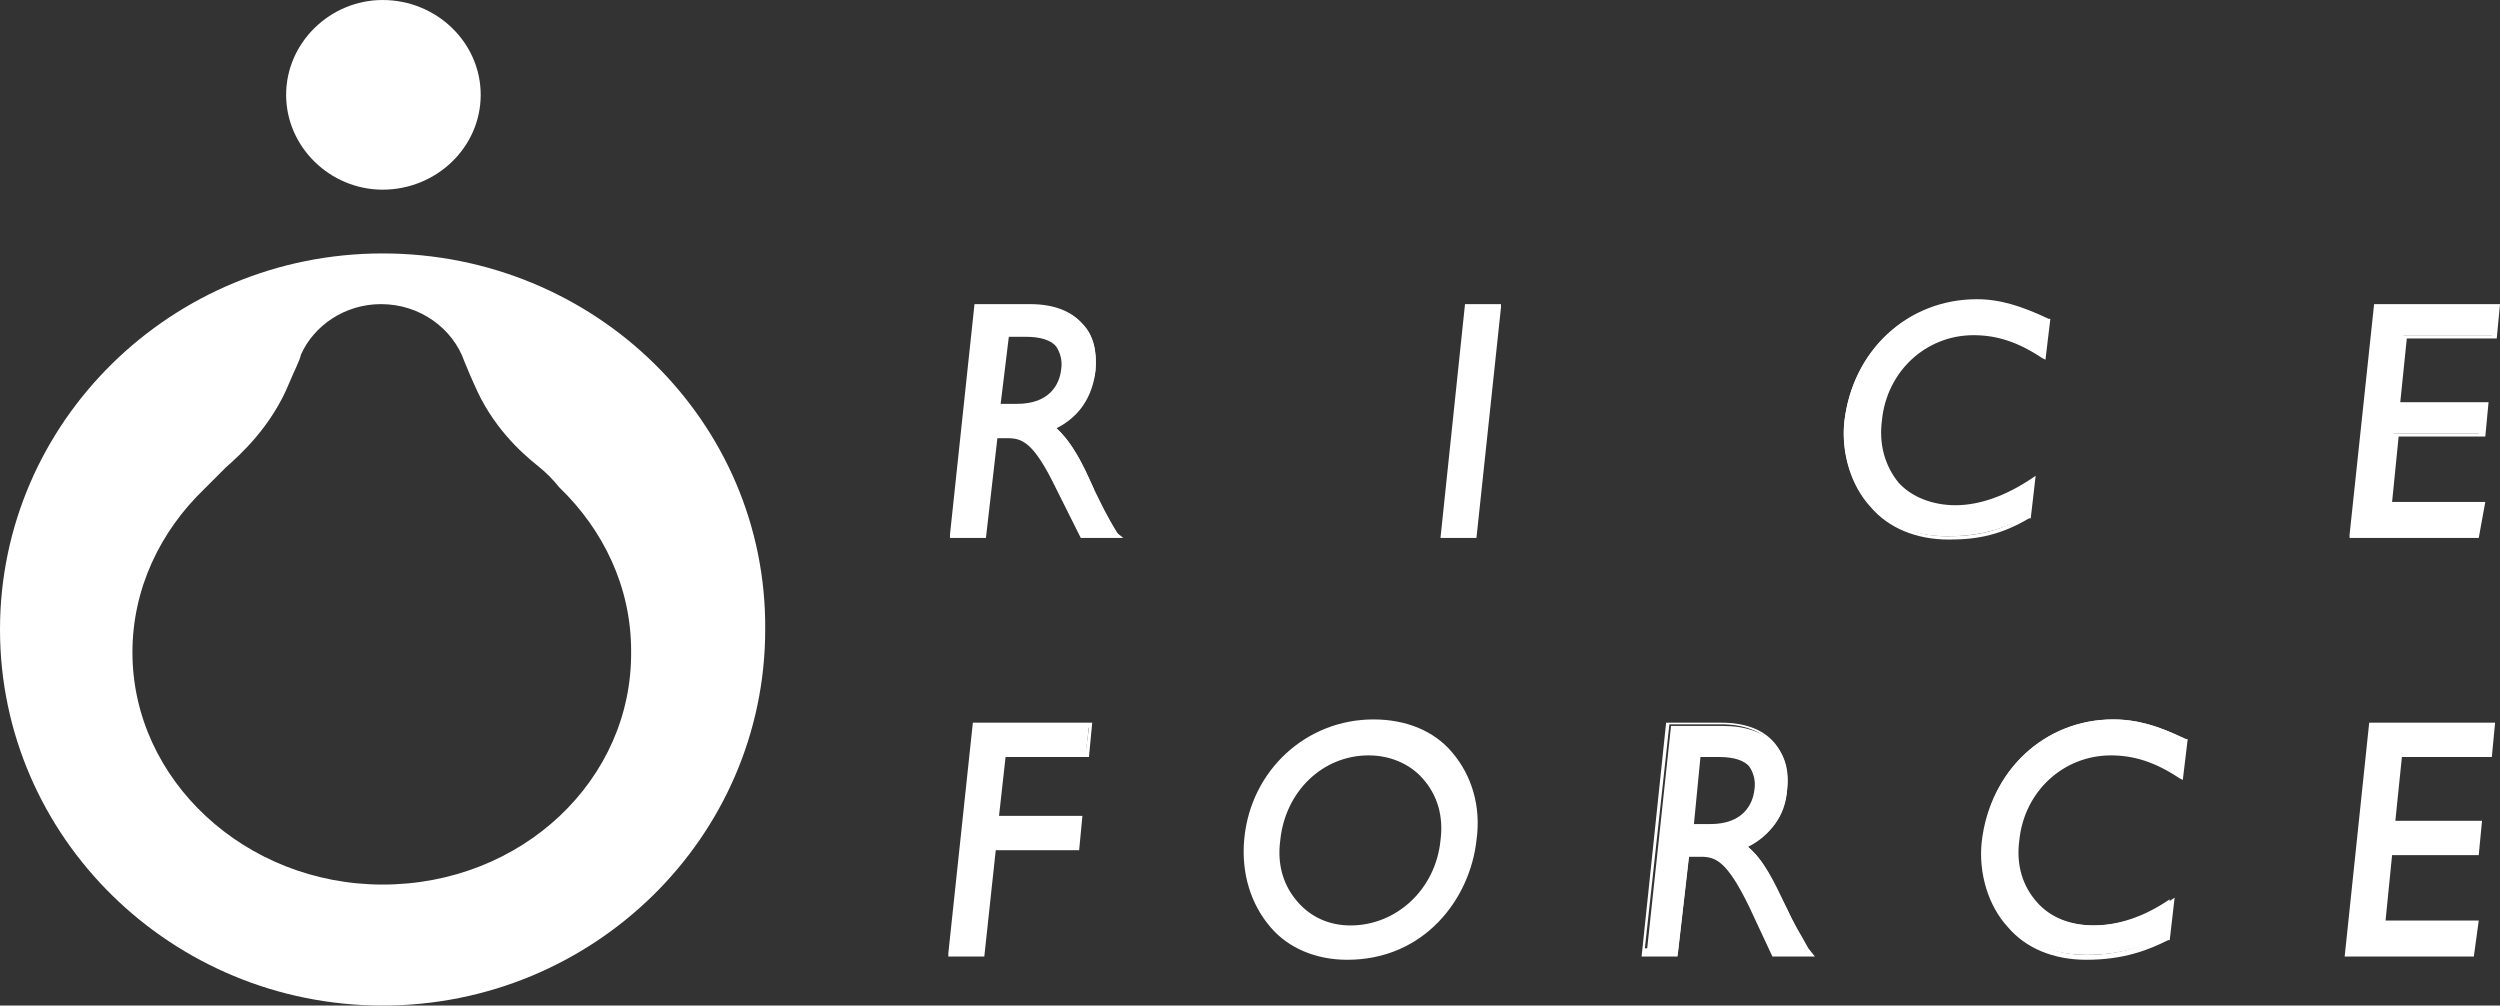 <?xml version="1.0" encoding="utf-8"?>
<!-- Generator: Adobe Illustrator 25.2.3, SVG Export Plug-In . SVG Version: 6.00 Build 0)  -->
<svg version="1.1" id="レイヤー_1" xmlns="http://www.w3.org/2000/svg" xmlns:xlink="http://www.w3.org/1999/xlink" x="0px"
	 y="0px" viewBox="0 0 152.9 61.5" style="enable-background:new 0 0 152.9 61.5;" xml:space="preserve">
<rect x="0" y="0" width="152.9" height="61.5" fill="#333333" stroke="none"/>
<style type="text/css">
	.st0{fill:#FFFFFF;}
</style>
<path class="st0" d="M61.5,20.4h1.2c1.8,0,2.5,0.8,2.3,2.1c-0.1,1.2-0.8,2.3-2.8,2.3h-1.2L61.5,20.4z M59.8,18.7l-1.5,14h1.9
	l0.7-6.1h0.8c1,0,1.7,0.3,3.1,3.2l1.4,2.9h2.2c-0.8-1.3-1-1.8-1.5-2.8c-0.8-1.7-1.4-3-2.5-3.9c1.5-0.6,2.4-1.8,2.6-3.4
	c0.2-2.4-1.2-3.9-3.9-3.9L59.8,18.7L59.8,18.7z"/>
<path class="st0" d="M68.7,32.9h-2.6l-1.5-3c-1.4-2.9-2.1-3.1-3-3.1H61l-0.7,6.1h-2.2l0-0.2l1.5-14.1h3.4c1.4,0,2.5,0.4,3.2,1.2
	c0.7,0.7,0.9,1.7,0.8,2.9c-0.2,1.6-1,2.8-2.4,3.5c1,0.9,1.6,2.1,2.3,3.7l0,0.1c0.4,0.9,0.7,1.3,1.3,2.5L68.7,32.9z M66.3,32.6h1.9
	l-0.1-0.1c-0.6-1.1-0.9-1.6-1.3-2.5l0-0.1c-0.8-1.7-1.4-2.9-2.4-3.8L64.1,26l0.2-0.1c1.4-0.6,2.3-1.8,2.5-3.3c0.1-1.1-0.1-2-0.7-2.7
	c-0.7-0.7-1.7-1.1-3-1.1H60l-1.5,13.7h1.6l0.7-6.1h0.9c1.1,0,1.9,0.5,3.2,3.3L66.3,32.6z M62.3,25h-1.4l0.5-4.7h1.3
	c1,0,1.7,0.2,2.1,0.7c0.3,0.4,0.5,0.9,0.4,1.6C65.1,23.5,64.6,25,62.3,25z M61.2,24.7h1c2,0,2.6-1.2,2.7-2.1
	c0.1-0.6-0.1-1.1-0.3-1.4c-0.3-0.4-1-0.6-1.8-0.6h-1.1L61.2,24.7z"/>
<polygon class="st0" points="90.2,32.7 88.3,32.7 89.8,18.7 91.7,18.7 "/>
<path class="st0" d="M90.3,32.9h-2.2l1.5-14.3h2.2l0,0.2L90.3,32.9z M88.4,32.6H90l1.5-13.7h-1.6L88.4,32.6z"/>
<path class="st0" d="M124.9,21.8c-1.5-1-2.8-1.5-4.3-1.5c-3,0-5.4,2.3-5.8,5.4c-0.3,3.1,1.6,5.3,4.7,5.3c1.5,0,3.1-0.5,4.7-1.6
	l-0.2,2.2c-1.4,0.7-2.8,1.2-4.9,1.2c-4.9,0-6.6-4-6.3-7c0.5-4.3,3.8-7.4,7.9-7.4c1.3,0,2.7,0.4,4.3,1.2L124.9,21.8z"/>
<path class="st0" d="M119.2,33c-2,0-3.7-0.7-4.8-2c-1.2-1.3-1.8-3.3-1.6-5.2c0.5-4.4,3.9-7.5,8.1-7.5c1.4,0,2.7,0.4,4.4,1.2l0.1,0
	l-0.3,2.5l-0.2-0.1c-1.5-1-2.8-1.4-4.2-1.4c-2.9,0-5.3,2.2-5.6,5.2c-0.2,1.5,0.2,2.8,1,3.8c0.8,0.9,2.1,1.4,3.5,1.4
	c1.5,0,3.1-0.6,4.6-1.6l0.3-0.2l-0.3,2.6l-0.1,0C122.4,32.7,121,33,119.2,33z M120.8,18.7c-4.1,0-7.3,3.1-7.8,7.3
	c-0.2,1.8,0.4,3.7,1.5,4.9c1.1,1.2,2.7,1.9,4.6,1.9c1.7,0,3.2-0.3,4.7-1.2l0.2-1.8c-1.5,0.9-3.1,1.4-4.5,1.4c-1.6,0-2.9-0.5-3.8-1.5
	s-1.3-2.4-1.1-4c0.3-3.2,2.8-5.5,5.9-5.5c1.5,0,2.8,0.4,4.2,1.4l0.2-1.8C123.4,19,122.1,18.7,120.8,18.7z"/>
<polygon class="st0" points="152.6,20.5 147,20.5 146.6,24.8 151.9,24.8 151.7,26.5 146.4,26.5 145.9,30.9 151.6,30.9 151.4,32.7 
	143.8,32.7 145.3,18.7 152.7,18.7 "/>
<path class="st0" d="M151.6,32.9h-7.9l0-0.2l1.5-14.1h7.7l-0.2,2.1h-5.5l-0.4,3.9h5.4l-0.2,2.1h-5.3l-0.4,4h5.7L151.6,32.9z
	 M144,32.6h7.3l0.2-1.5h-5.7l0.5-4.6h5.3l0.2-1.5h-5.4l0.5-4.5h5.5l0.2-1.5h-7.1L144,32.6z"/>
<polygon class="st0" points="66.4,46.2 61.4,46.2 60.9,50.1 66,50.1 65.8,51.9 60.8,51.9 60.1,58.4 58.2,58.4 59.7,44.4 66.6,44.4 
	"/>
<path class="st0" d="M60.2,58.5H58l0-0.2l1.5-14.1h7.3l-0.2,2.1h-5.1l-0.4,3.6h5.1L66,52h-5.1L60.2,58.5z M58.3,58.2h1.6l0.7-6.5
	h5.1l0.2-1.5h-5.1l0.5-4.2h5.1l0.2-1.5h-6.7L58.3,58.2z"/>
<path class="st0" d="M78.1,51.4c0.3-3.1,2.7-5.3,5.6-5.3c2.9,0,4.8,2.2,4.5,5.3c-0.3,3.1-2.7,5.3-5.6,5.3
	C79.7,56.7,77.8,54.5,78.1,51.4 M76.2,51.4c-0.4,3.8,1.9,7.2,6.2,7.2c4.4,0,7.4-3.4,7.8-7.2c0.4-3.9-1.9-7.2-6.2-7.2
	C79.8,44.2,76.6,47.5,76.2,51.4"/>
<path class="st0" d="M82.4,58.7c-1.9,0-3.6-0.7-4.7-2c-1.2-1.4-1.8-3.3-1.6-5.4l0,0c0.4-4.2,3.8-7.3,7.9-7.3c2,0,3.7,0.7,4.8,2
	c1.2,1.4,1.8,3.3,1.5,5.4C89.9,55,87.1,58.7,82.4,58.7z M76.4,51.4c-0.2,2,0.3,3.8,1.5,5.2c1.1,1.2,2.7,1.9,4.5,1.9
	c4.5,0,7.3-3.5,7.7-7c0.2-2-0.3-3.8-1.5-5.1c-1.1-1.2-2.7-1.9-4.6-1.9C80.1,44.4,76.8,47.4,76.4,51.4L76.4,51.4z M82.6,56.9
	c-1.4,0-2.6-0.5-3.5-1.5c-0.9-1-1.3-2.5-1.2-4l0,0c0.3-3.2,2.8-5.5,5.8-5.5c1.4,0,2.7,0.5,3.5,1.5c0.9,1,1.3,2.5,1.2,4
	C88.1,54.6,85.6,56.9,82.6,56.9z M78.3,51.4c-0.2,1.5,0.2,2.8,1.1,3.8c0.8,0.9,1.9,1.4,3.2,1.4c2.8,0,5.2-2.2,5.5-5.2
	c0.2-1.5-0.2-2.8-1.1-3.8c-0.8-0.9-2-1.4-3.3-1.4C80.9,46.2,78.6,48.4,78.3,51.4L78.3,51.4z"/>
<path class="st0" d="M103.9,46.1h1.2c1.8,0,2.5,0.8,2.3,2.1c-0.1,1.2-0.8,2.3-2.8,2.3h-1.2L103.9,46.1z M102.2,44.4l-1.5,14h1.9
	l0.7-6.1h0.8c1,0,1.7,0.3,3.1,3.2l1.4,2.9h2.2c-0.8-1.3-1-1.8-1.5-2.8c-0.8-1.7-1.4-3-2.5-3.9c1.5-0.6,2.4-1.8,2.5-3.4
	c0.3-2.4-1.2-3.9-3.9-3.9H102.2z"/>
<path class="st0" d="M111,58.5h-2.6l-1.4-3c-1.4-2.9-2.1-3.1-3-3.1h-0.7l-0.7,6.1h-2.2l1.5-14.3h3.4c1.4,0,2.5,0.4,3.2,1.2
	c0.6,0.7,0.9,1.7,0.8,2.9c-0.2,1.6-1,2.8-2.4,3.5c1,0.8,1.5,2.1,2.3,3.6l0.1,0.2c0.4,0.9,0.7,1.3,1.3,2.4L111,58.5z M108.6,58.2h1.9
	l-0.1-0.1c-0.6-1.1-0.9-1.6-1.3-2.5l-0.1-0.2c-0.8-1.7-1.3-2.8-2.4-3.7l-0.2-0.2l0.2-0.1c1.4-0.6,2.3-1.7,2.4-3.3
	c0.1-1.1-0.1-2-0.7-2.7c-0.6-0.7-1.7-1.1-3-1.1h-3.2l-1.5,13.7h1.6l0.7-6.1h0.9c1.1,0,1.9,0.5,3.3,3.3L108.6,58.2z M104.6,50.7h-1.4
	l0.5-4.7h1.3c1,0,1.7,0.2,2.1,0.7c0.3,0.4,0.5,0.9,0.4,1.6C107.5,49.2,107,50.7,104.6,50.7z M103.6,50.4h1c2,0,2.6-1.2,2.7-2.1
	c0.1-0.6-0.1-1.1-0.3-1.4c-0.3-0.4-1-0.6-1.8-0.6H104L103.6,50.4z"/>
<path class="st0" d="M133.4,47.5c-1.5-1-2.8-1.5-4.3-1.5c-3,0-5.4,2.3-5.8,5.3c-0.3,3.1,1.6,5.3,4.7,5.3c1.5,0,3.1-0.5,4.7-1.6
	l-0.2,2.2c-1.4,0.7-2.8,1.2-4.9,1.2c-4.9,0-6.6-4-6.3-7c0.4-4.3,3.8-7.4,7.9-7.4c1.3,0,2.7,0.3,4.4,1.2L133.4,47.5z"/>
<path class="st0" d="M127.6,58.7c-2,0-3.7-0.7-4.8-2c-1.2-1.3-1.8-3.3-1.6-5.2c0.5-4.4,3.9-7.5,8.1-7.5c1.4,0,2.7,0.4,4.4,1.2l0.1,0
	l-0.3,2.5l-0.2-0.1c-1.5-1-2.8-1.4-4.2-1.4c-2.9,0-5.3,2.2-5.6,5.2c-0.2,1.5,0.2,2.8,1.1,3.8c0.8,0.9,2,1.4,3.5,1.4
	c1.5,0,3.1-0.5,4.6-1.5l0.3-0.2l-0.3,2.6l-0.1,0C131.4,58.1,129.9,58.7,127.6,58.7z M129.3,44.3c-4.1,0-7.3,3.1-7.8,7.3
	c-0.2,1.8,0.4,3.7,1.5,4.9c1.1,1.2,2.7,1.9,4.6,1.9c2.2,0,3.6-0.6,4.7-1.2l0.2-1.8c-1.5,0.9-3.1,1.4-4.5,1.4c-1.6,0-2.9-0.5-3.7-1.5
	c-0.9-1-1.3-2.4-1.1-4c0.3-3.2,2.8-5.5,5.9-5.5c1.5,0,2.8,0.4,4.2,1.3l0.2-1.8C131.8,44.7,130.6,44.3,129.3,44.3z"/>
<polygon class="st0" points="152.3,46.2 146.8,46.2 146.3,50.4 151.7,50.4 151.5,52.2 146.1,52.2 145.7,56.6 151.4,56.6 151.2,58.4 
	143.6,58.4 145.1,44.4 152.5,44.4 "/>
<path class="st0" d="M151.3,58.5h-7.9l1.5-14.3h7.7l-0.2,2.1h-5.5l-0.4,3.9h5.3l-0.2,2.1h-5.3l-0.4,4h5.7L151.3,58.5z M143.8,58.2
	h7.3l0.1-1.5h-5.7l0.5-4.7h5.3l0.2-1.5h-5.3l0.5-4.5h5.5l0.2-1.5h-7.1L143.8,58.2z"/>
<path class="st0" d="M23.4,11.6c3.3,0,6-2.6,6-5.8c0-3.2-2.7-5.8-6-5.8c-3.2,0-5.9,2.6-5.9,5.8C17.5,9,20.2,11.6,23.4,11.6"/>
<path class="st0" d="M23.4,15.5C10.5,15.5,0,25.8,0,38.5s10.5,23,23.4,23c12.9,0,23.4-10.3,23.4-23C46.9,25.8,36.4,15.5,23.4,15.5
	 M23.4,54.1c-8.4,0-15.3-6.4-15.3-14.2c0-3.9,1.7-7.4,4.4-10c0.4-0.4,0.9-0.9,1.3-1.3c0.9-0.8,2.8-2.5,3.9-5.2
	c0.2-0.5,0.7-1.5,0.7-1.7v0c0.8-1.8,2.7-3.1,4.9-3.1c2.4,0,4.4,1.5,5.1,3.5c0.2,0.5,0.5,1.2,0.6,1.4c1.1,2.6,2.9,4.2,3.9,5
	c0.5,0.4,0.9,0.8,1.3,1.3c2.7,2.6,4.4,6.1,4.4,10C38.7,47.7,31.9,54.1,23.4,54.1"/>
</svg>
